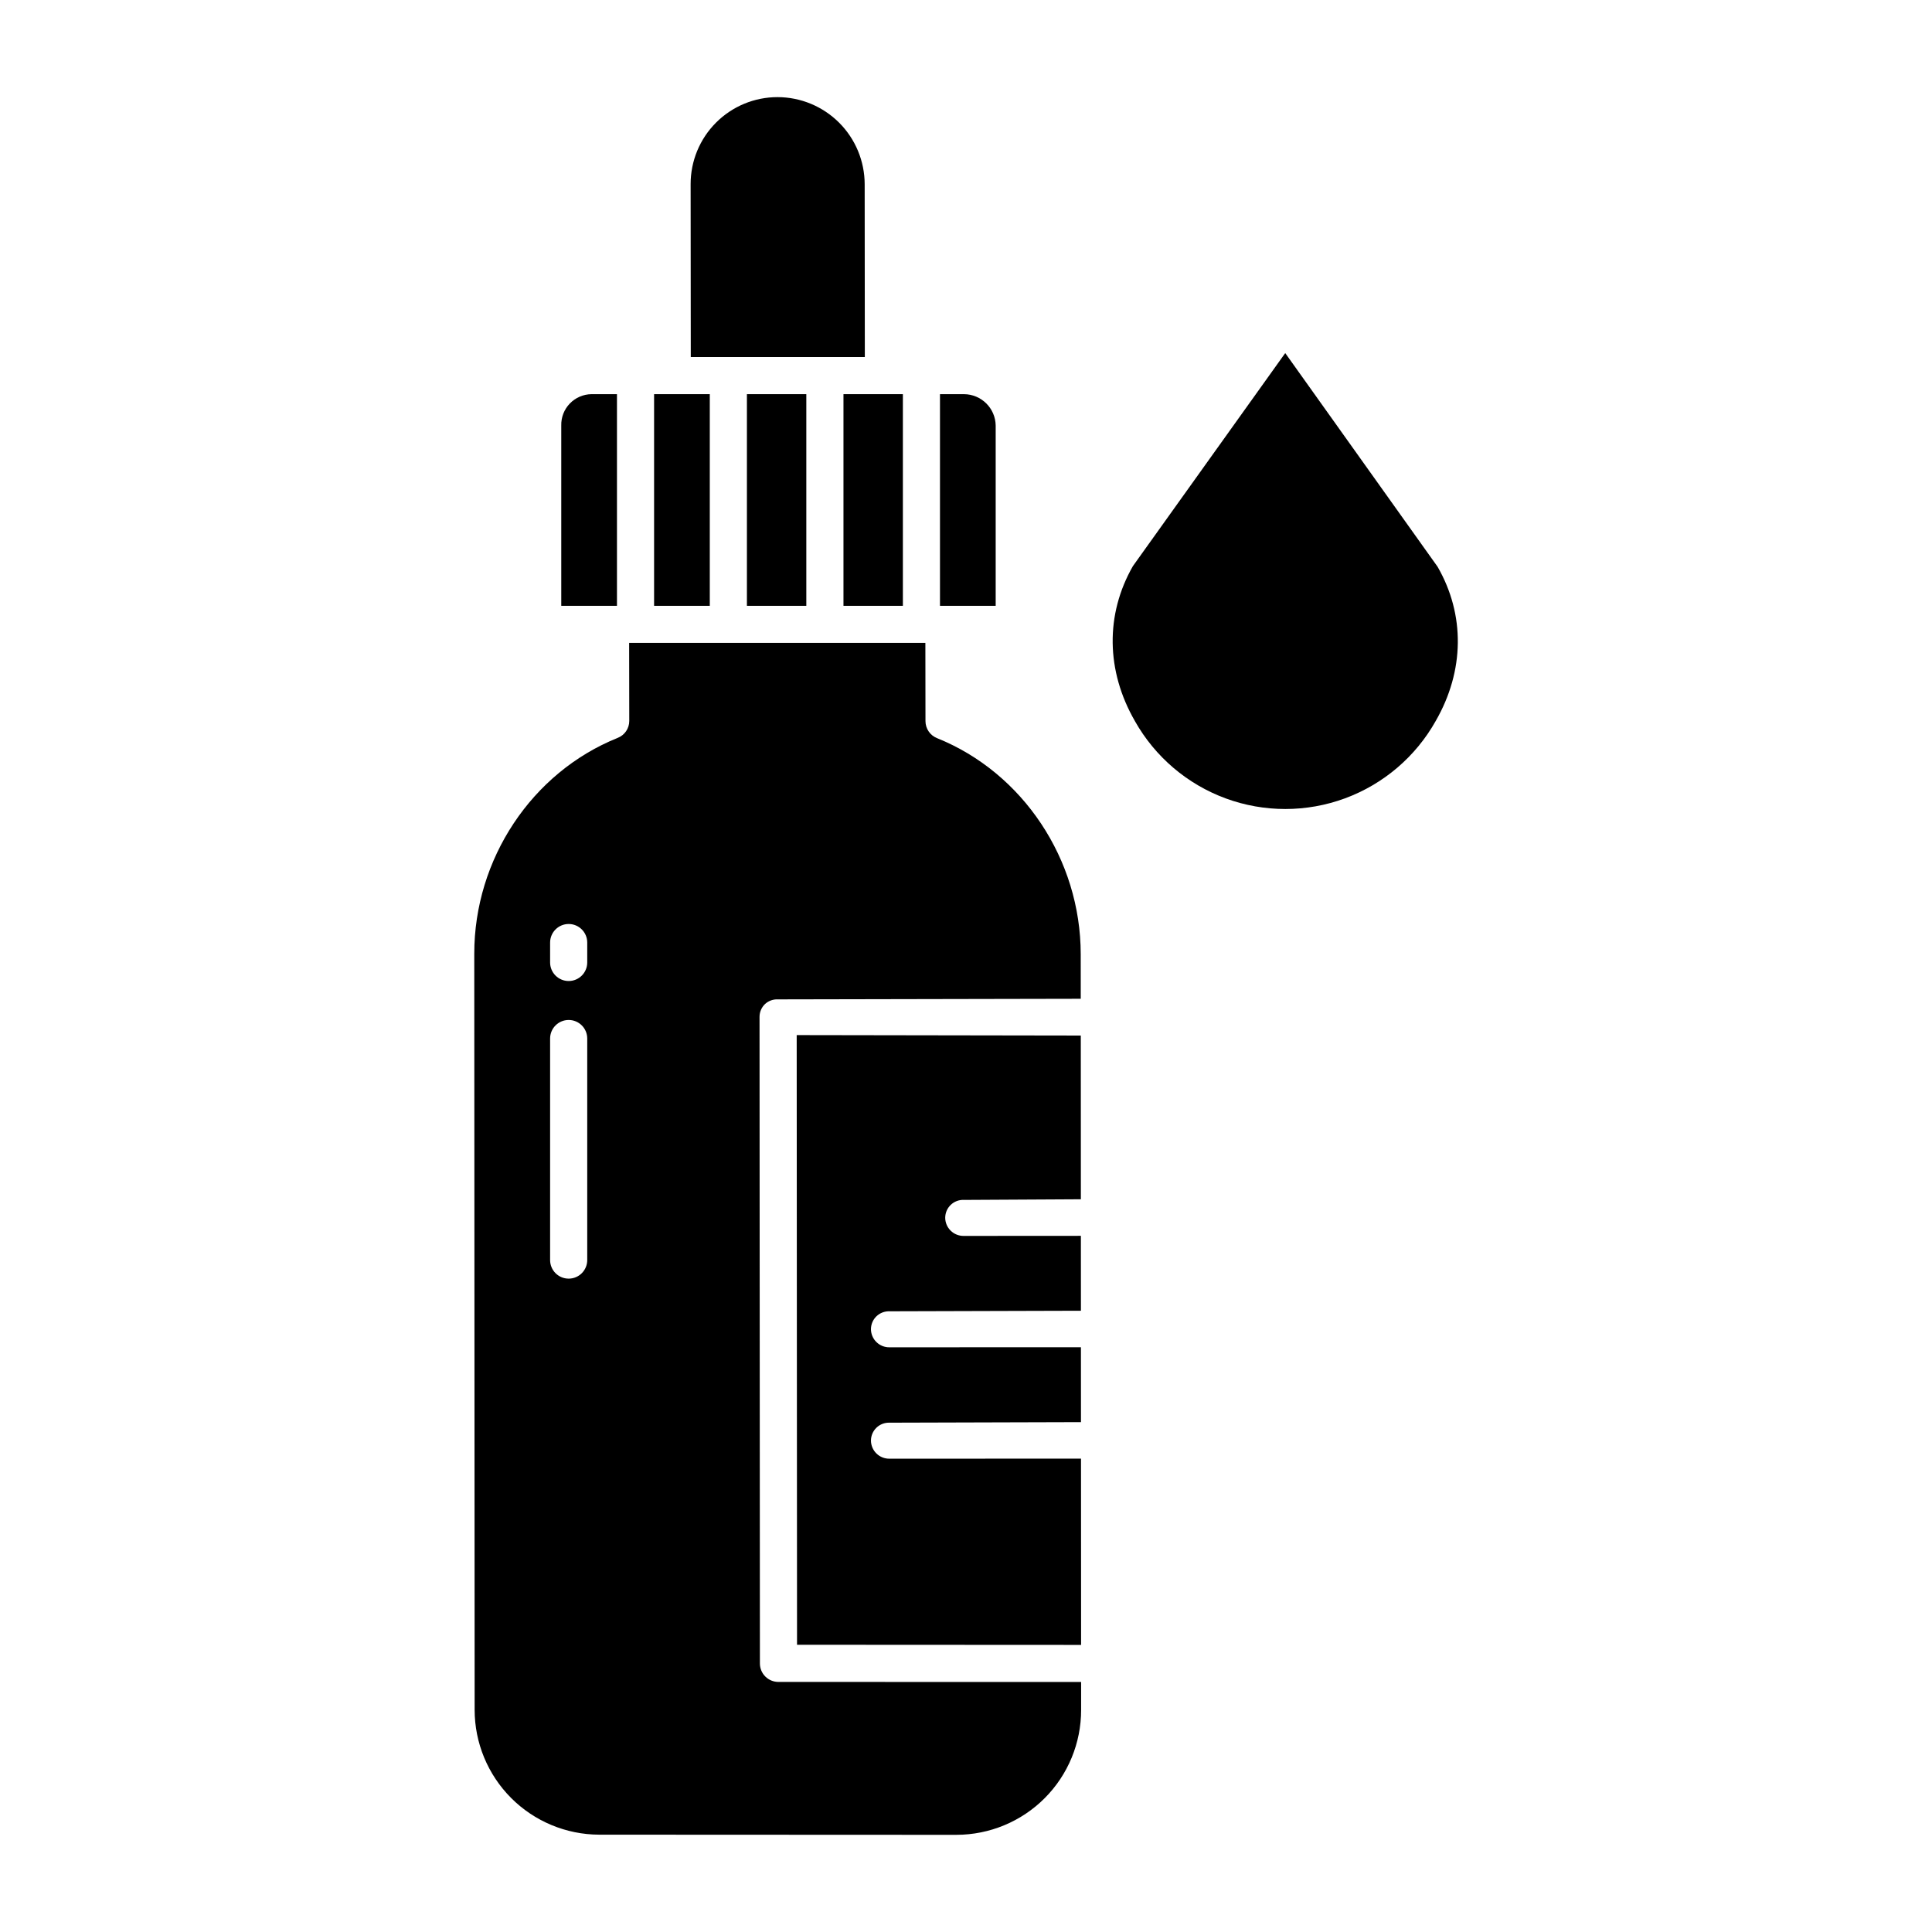 <?xml version="1.0" encoding="UTF-8"?>
<!-- Uploaded to: SVG Repo, www.svgrepo.com, Generator: SVG Repo Mixer Tools -->
<svg fill="#000000" width="800px" height="800px" version="1.1" viewBox="144 144 512 512" xmlns="http://www.w3.org/2000/svg">
 <g>
  <path d="m484.6 237.57-40.371 56.457c-7.328 12.809-7.137 27.766 0.539 41.074h-0.004c5.336 9.473 13.867 16.738 24.07 20.488 10.203 3.75 21.41 3.742 31.609-0.02 10.199-3.766 18.723-11.035 24.043-20.516 7.629-13.27 7.805-28.141 0.492-40.852z"/>
  <path d="m317.34 248.46h14.762v56.09h-14.762z"/>
  <path d="m341.94 248.46h15.742v56.09h-15.742z"/>
  <path d="m367.53 248.46h15.742v56.09h-15.742z"/>
  <path d="m399.48 248.46h-6.375v56.09h14.762v-47.781c-0.07-4.59-3.797-8.277-8.387-8.309z"/>
  <path d="m350.07 169.74h-0.012c-6.113-0.004-11.98 2.426-16.301 6.754-4.324 4.328-6.746 10.199-6.734 16.316l0.039 45.809h46.125l-0.039-45.773v0.004c-0.004-6.125-2.434-11.996-6.762-16.328-4.328-4.332-10.195-6.769-16.316-6.781z"/>
  <path d="m399.41 461.99 31.031-0.172-0.02-43.387-75.289-0.121 0.09 161.57 75.277 0.039-0.023-49.367-50.746 0.016c-1.293 0.023-2.543-0.473-3.465-1.379-0.926-0.906-1.449-2.148-1.453-3.441 0.008-1.285 0.535-2.512 1.461-3.398 0.93-0.891 2.176-1.367 3.457-1.324l50.738-0.145-0.012-19.852-50.727 0.02c-1.293 0.023-2.543-0.477-3.465-1.383-0.926-0.906-1.449-2.144-1.453-3.438 0.008-1.285 0.535-2.512 1.461-3.402 0.93-0.887 2.176-1.363 3.457-1.32l50.727-0.145-0.012-19.852-31.035 0.02c-1.293 0.023-2.543-0.477-3.465-1.383-0.926-0.906-1.449-2.144-1.453-3.438 0.008-1.285 0.535-2.512 1.461-3.402 0.93-0.891 2.176-1.367 3.457-1.32z"/>
  <path d="m300.73 248.46c-2.164 0.031-4.227 0.926-5.731 2.488-1.5 1.559-2.312 3.656-2.258 5.82v47.781h14.762v-56.09z"/>
  <path d="m350.3 589.73c-1.301 0.004-2.551-0.508-3.473-1.426-0.926-0.918-1.445-2.164-1.445-3.469l-0.098-171.36c0-1.277 0.52-2.5 1.441-3.383 0.941-0.871 2.195-1.32 3.477-1.246l80.207-0.16-0.008-11.836c-0.016-25.082-15.309-48.066-38.059-57.227-1.855-0.73-3.078-2.519-3.082-4.516l-0.027-20.727h-78.504l0.031 20.684c0 1.992-1.227 3.777-3.086 4.492-22.738 9.133-38.004 32.117-37.988 57.191l0.098 200.37c0.004 8.762 3.481 17.16 9.664 23.363 6.188 6.203 14.578 9.699 23.34 9.727l94.688 0.043h0.016l-0.004-0.004c8.77-0.012 17.176-3.508 23.367-9.715 6.195-6.211 9.664-14.629 9.652-23.398v-7.391zm-50.676-111.8c0 2.719-2.203 4.922-4.918 4.922-2.719 0-4.922-2.203-4.922-4.922v-58.707c0-2.719 2.203-4.918 4.922-4.918 2.715 0 4.918 2.199 4.918 4.918zm0-78.871c0 2.719-2.203 4.922-4.918 4.922-2.719 0-4.922-2.203-4.922-4.922v-5.269c0-2.719 2.203-4.922 4.922-4.922 2.715 0 4.918 2.203 4.918 4.922z"/>
 </g>
</svg>